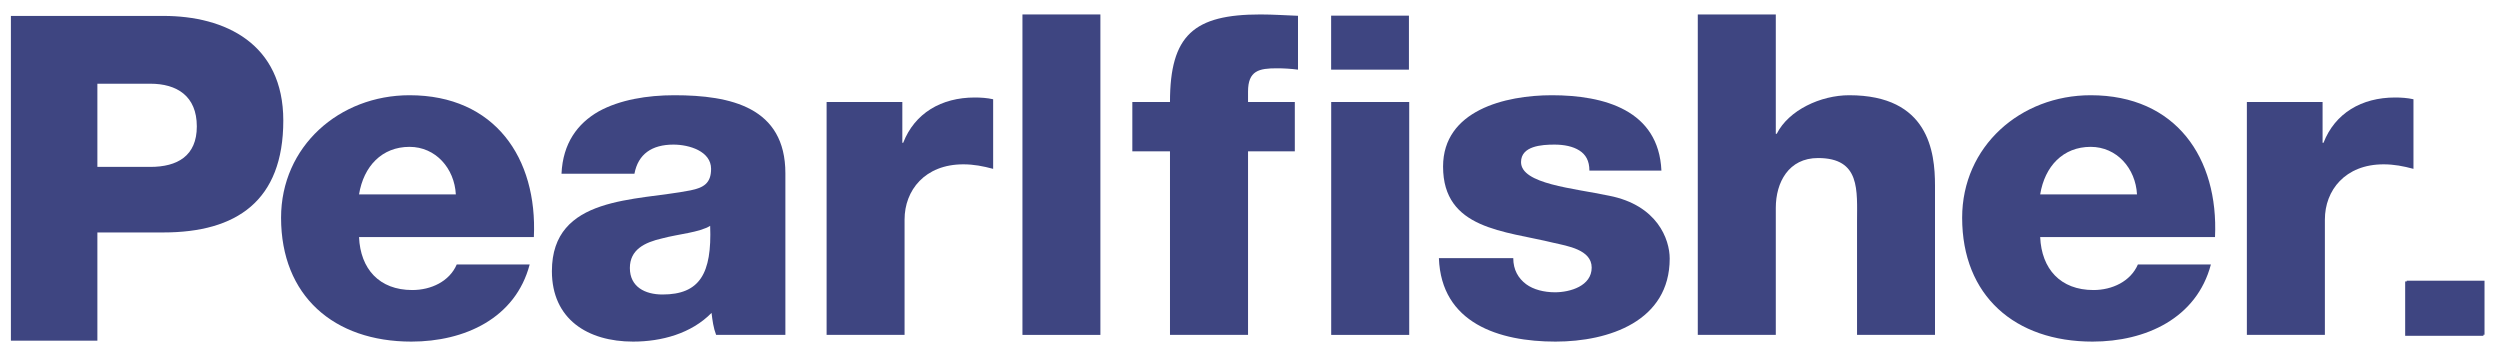 <svg width="150" height="21" viewBox="0 0 150 21" fill="none" xmlns="http://www.w3.org/2000/svg">
<path d="M61.347 0.867H66.024V20.094H61.347V0.867Z" fill="#3E4581"/>
<path d="M70.199 9.081H67.94V6.12H70.199C70.199 2.105 71.632 0.867 75.626 0.867C76.366 0.867 77.137 0.92 77.88 0.947V4.179C77.442 4.123 77.031 4.098 76.616 4.098C75.543 4.098 74.882 4.232 74.882 5.498V6.12H77.689V9.081H74.882V20.094H70.199V9.081Z" fill="#3E4581"/>
<path d="M90.796 15.488C90.796 16.189 91.097 16.698 91.567 17.051C92.005 17.375 92.64 17.537 93.301 17.537C94.209 17.537 95.501 17.158 95.501 16.055C95.501 14.979 94.042 14.761 93.219 14.57C90.272 13.847 86.584 13.766 86.584 9.995C86.584 6.629 90.299 5.714 93.109 5.714C96.245 5.714 99.521 6.604 99.685 10.236H95.364C95.364 9.646 95.145 9.269 94.757 9.026C94.374 8.783 93.849 8.676 93.27 8.676C92.503 8.676 91.262 8.756 91.262 9.726C91.262 11.044 94.401 11.289 96.55 11.744C99.439 12.311 100.182 14.358 100.182 15.515C100.182 19.26 96.55 20.496 93.328 20.496C89.943 20.496 86.475 19.393 86.334 15.488H90.796Z" fill="#3E4581"/>
<path d="M101.867 0.867H106.548V8.029H106.604C107.32 6.604 109.246 5.714 110.952 5.714C115.716 5.714 116.1 9.106 116.1 11.128V20.094H111.422V13.335C111.422 11.422 111.641 9.482 109.081 9.482C107.32 9.482 106.548 10.938 106.548 12.472V20.094H101.867V0.867Z" fill="#3E4581"/>
<path d="M122.411 14.225C122.493 16.135 123.624 17.402 125.608 17.402C126.732 17.402 127.835 16.886 128.274 15.867H132.654C131.801 19.099 128.744 20.496 125.55 20.496C120.9 20.496 117.729 17.751 117.729 13.065C117.729 8.783 121.228 5.714 125.44 5.714C130.56 5.714 133.12 9.482 132.901 14.225H122.411ZM128.22 11.664C128.137 10.102 127.01 8.811 125.44 8.811C123.788 8.811 122.688 9.969 122.411 11.664H128.22Z" fill="#3E4581"/>
<path d="M134.812 6.119H139.355V8.567H139.41C140.099 6.793 141.696 5.85 143.704 5.85C144.064 5.85 144.448 5.875 144.808 5.955V10.131C144.201 9.969 143.65 9.86 143.015 9.86C140.706 9.86 139.493 11.422 139.493 13.173V20.094H134.812V6.119Z" fill="#3E4581"/>
<path d="M79.872 6.12H84.553V20.094H79.872V6.12ZM84.536 0.939H79.868V4.179H84.536V0.939Z" fill="#3E4581"/>
<path d="M149.071 20.084H144.403V16.842H149.071V20.084Z" fill="#3E4581"/>
<path d="M21.542 14.225C21.624 16.135 22.755 17.402 24.736 17.402C25.866 17.402 26.967 16.886 27.405 15.867H31.781C30.932 19.099 27.875 20.496 24.681 20.496C20.03 20.496 16.864 17.751 16.864 13.065C16.864 8.783 20.359 5.714 24.571 5.714C29.691 5.714 32.251 9.482 32.032 14.225H21.542ZM27.35 11.664C27.268 10.102 26.141 8.811 24.571 8.811C22.919 8.811 21.819 9.969 21.542 11.664H27.35Z" fill="#3E4581"/>
<path d="M42.967 20.094C42.802 19.662 42.748 19.23 42.693 18.773C41.48 20.014 39.691 20.496 37.987 20.496C35.26 20.496 33.114 19.149 33.114 16.269C33.114 11.718 38.176 12.072 41.428 11.422C42.223 11.262 42.665 10.992 42.665 10.131C42.665 9.081 41.37 8.676 40.407 8.676C39.115 8.676 38.289 9.241 38.066 10.425H33.69C33.772 8.593 34.653 7.408 35.921 6.684C37.189 5.984 38.837 5.714 40.462 5.714C43.851 5.714 47.123 6.44 47.123 10.399V20.094H42.967ZM39.749 17.67C41.976 17.67 42.72 16.43 42.61 13.55C41.949 13.954 40.739 14.034 39.721 14.305C38.673 14.546 37.792 14.979 37.792 16.081C37.792 17.211 38.7 17.67 39.749 17.67Z" fill="#3E4581"/>
<path d="M49.596 6.119H54.14V8.567H54.191C54.88 6.793 56.477 5.85 58.485 5.85C58.845 5.85 59.229 5.875 59.589 5.955V10.131C58.982 9.969 58.431 9.86 57.8 9.86C55.487 9.86 54.274 11.422 54.274 13.173V20.094H49.596V6.119Z" fill="#3E4581"/>
<path d="M0.654 0.955H9.802C13.511 0.955 16.998 2.62 16.998 7.233C16.998 12.063 14.181 13.947 9.802 13.947H5.843V20.442H0.654V0.955ZM5.843 10.014H9.02C10.639 10.014 11.809 9.36 11.809 7.585C11.809 5.757 10.611 5.023 9.02 5.023H5.843V10.014Z" fill="#3E4581"/>
<path d="M149.005 20.148H144.31V16.887H149.005V20.148Z" fill="#3E4581"/>
</svg>
